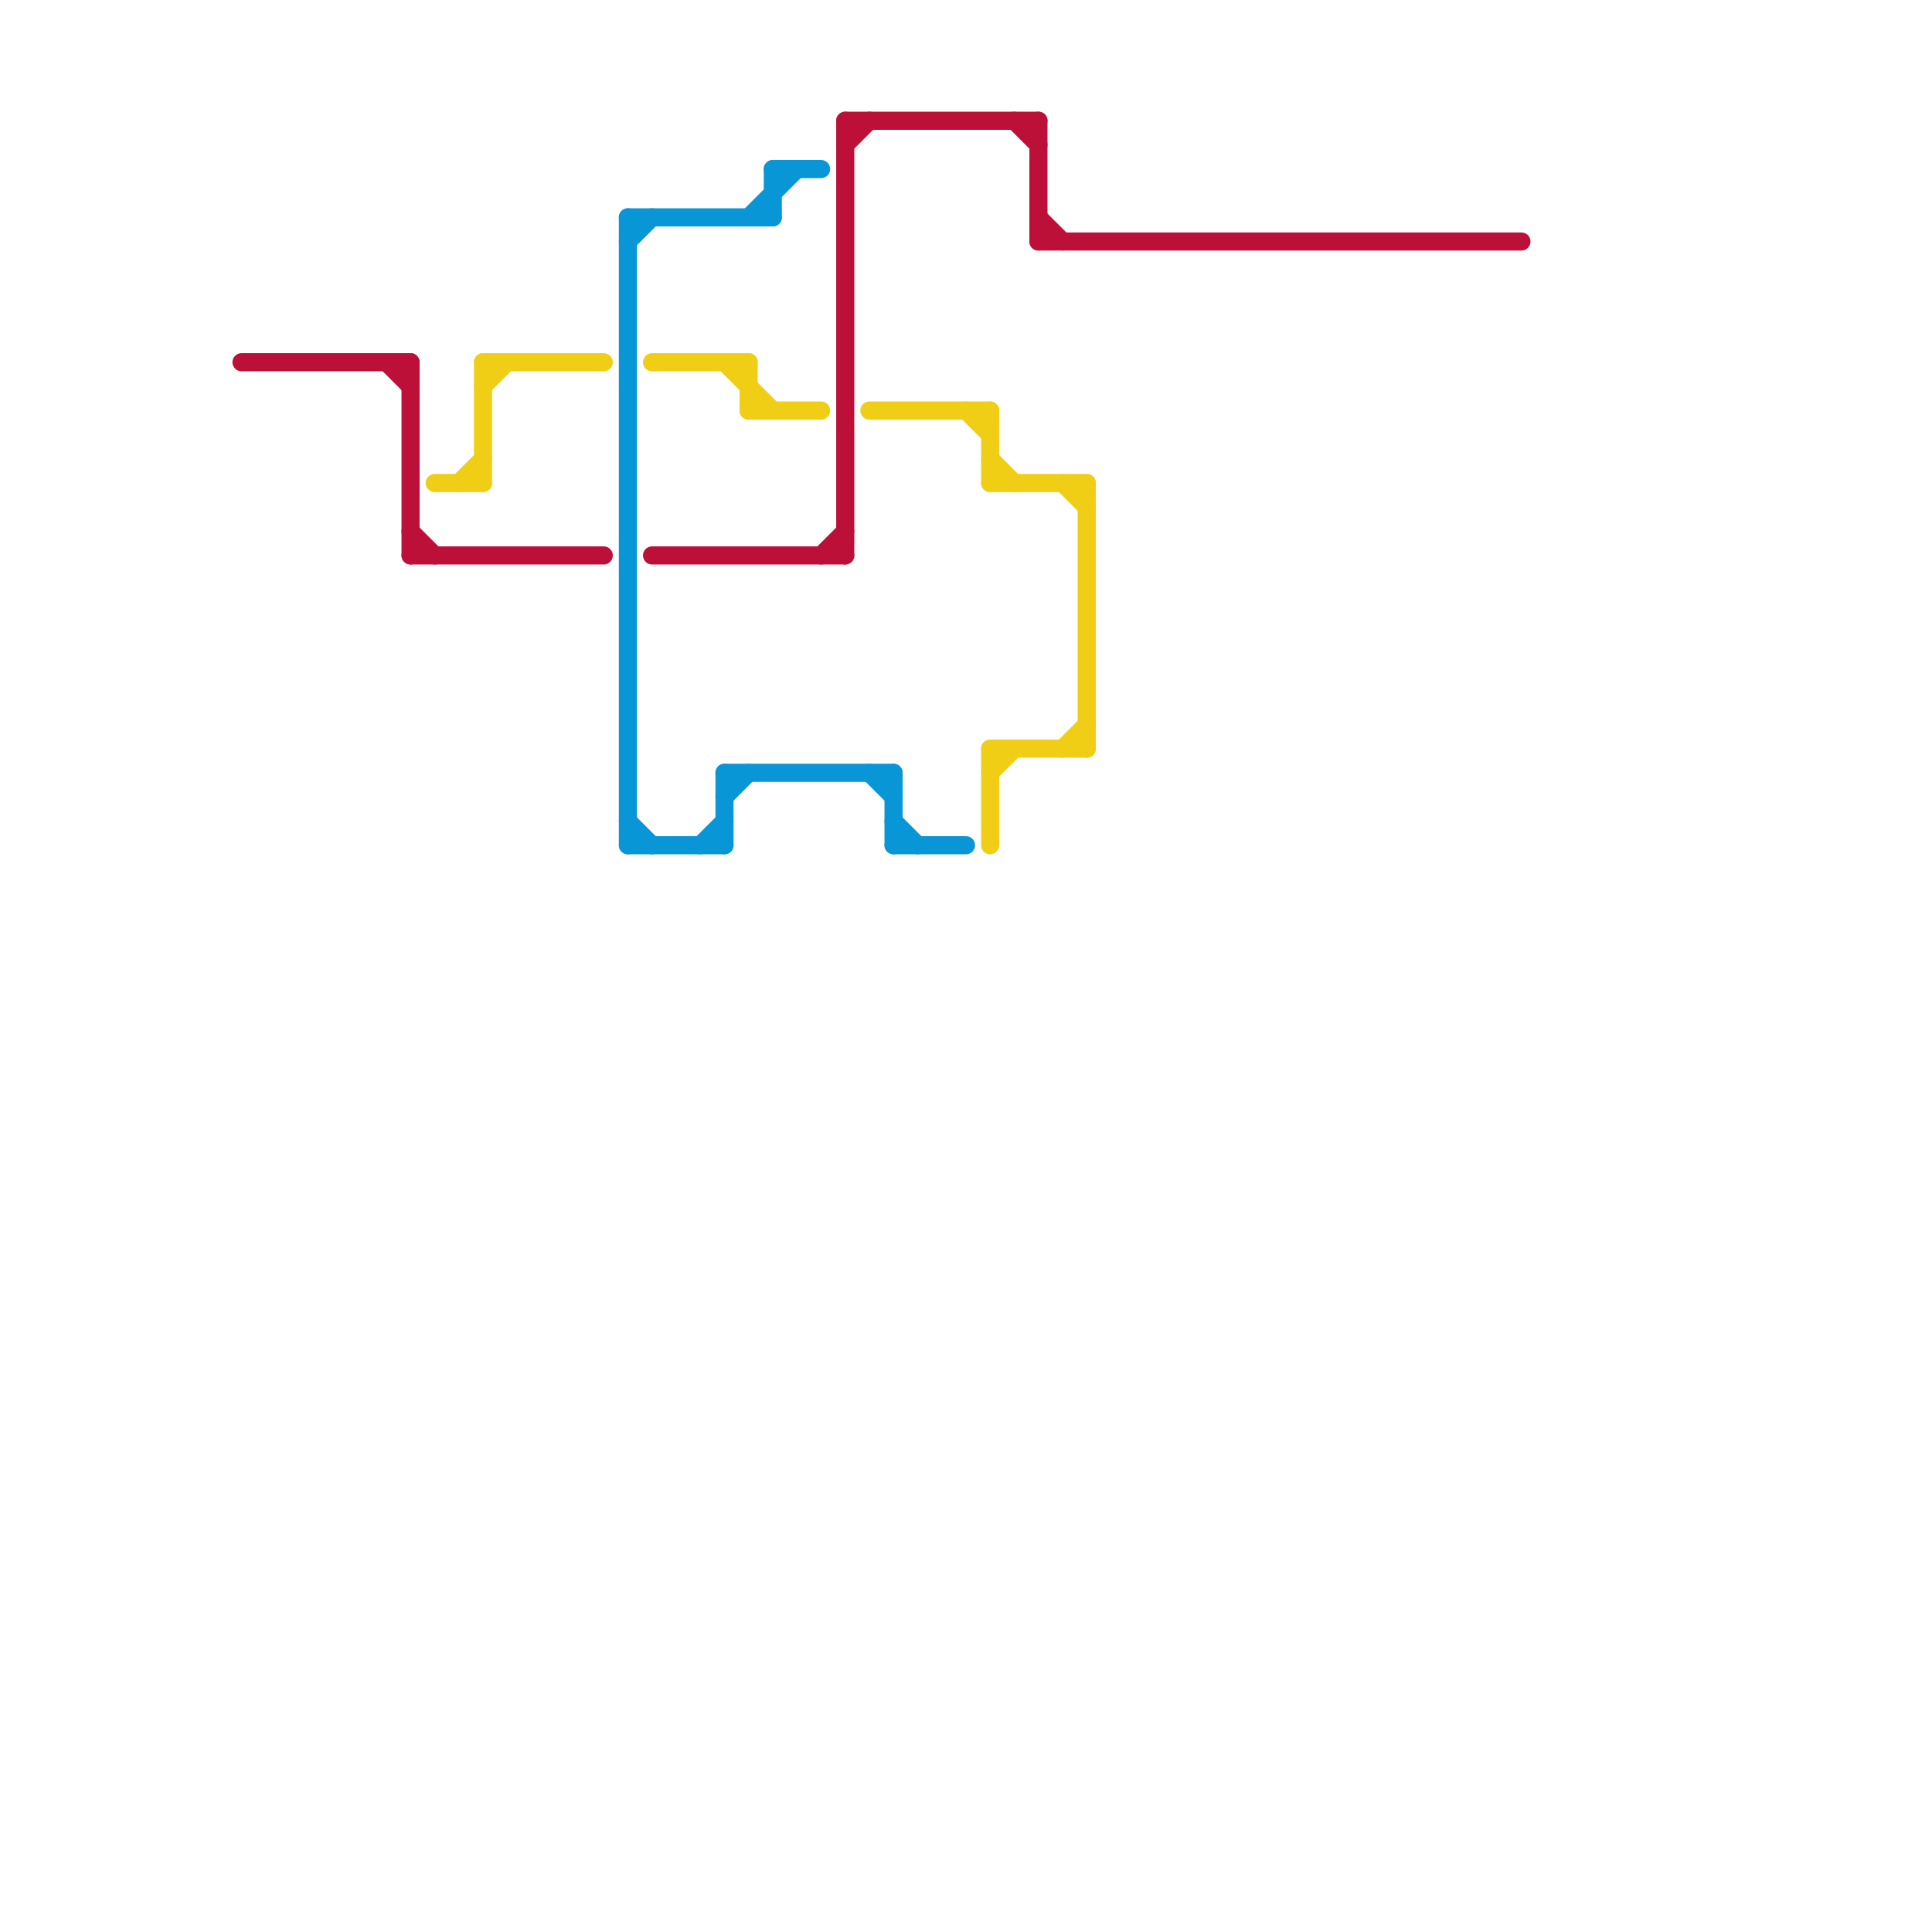 
<svg version="1.1" xmlns="http://www.w3.org/2000/svg" viewBox="0 0 80 80">
<style>text { font: 1px Helvetica; font-weight: 600; white-space: pre; dominant-baseline: central; } line { stroke-width: 0.75; fill: none; stroke-linecap: round; stroke-linejoin: round; } .c0 { stroke: #bd1038 } .c1 { stroke: #0896d7 } .c2 { stroke: #f0ce15 } .w2 { stroke-width: .75; }</style><defs><g id="ct-xf"><circle r="0.5" fill="#fff" stroke="#000" stroke-width="0.2"/></g><g id="ct"><circle r="0.5" fill="#fff" stroke="#000" stroke-width="0.1"/></g></defs><line class="c0 " x1="35" y1="5" x2="43" y2="5"/><line class="c0 " x1="42" y1="5" x2="43" y2="6"/><line class="c0 " x1="43" y1="10" x2="63" y2="10"/><line class="c0 " x1="27" y1="23" x2="35" y2="23"/><line class="c0 " x1="17" y1="22" x2="18" y2="23"/><line class="c0 " x1="16" y1="15" x2="17" y2="16"/><line class="c0 " x1="35" y1="6" x2="36" y2="5"/><line class="c0 " x1="17" y1="23" x2="25" y2="23"/><line class="c0 " x1="43" y1="5" x2="43" y2="10"/><line class="c0 " x1="10" y1="15" x2="17" y2="15"/><line class="c0 " x1="43" y1="9" x2="44" y2="10"/><line class="c0 " x1="35" y1="5" x2="35" y2="23"/><line class="c0 " x1="17" y1="15" x2="17" y2="23"/><line class="c0 " x1="34" y1="23" x2="35" y2="22"/><line class="c1 " x1="32" y1="7" x2="32" y2="9"/><line class="c1 " x1="26" y1="35" x2="30" y2="35"/><line class="c1 " x1="26" y1="9" x2="26" y2="35"/><line class="c1 " x1="26" y1="10" x2="27" y2="9"/><line class="c1 " x1="37" y1="35" x2="40" y2="35"/><line class="c1 " x1="37" y1="34" x2="38" y2="35"/><line class="c1 " x1="30" y1="32" x2="37" y2="32"/><line class="c1 " x1="30" y1="32" x2="30" y2="35"/><line class="c1 " x1="29" y1="35" x2="30" y2="34"/><line class="c1 " x1="30" y1="33" x2="31" y2="32"/><line class="c1 " x1="37" y1="32" x2="37" y2="35"/><line class="c1 " x1="36" y1="32" x2="37" y2="33"/><line class="c1 " x1="26" y1="34" x2="27" y2="35"/><line class="c1 " x1="26" y1="9" x2="32" y2="9"/><line class="c1 " x1="32" y1="7" x2="34" y2="7"/><line class="c1 " x1="31" y1="9" x2="33" y2="7"/><line class="c2 " x1="20" y1="15" x2="20" y2="20"/><line class="c2 " x1="41" y1="32" x2="42" y2="31"/><line class="c2 " x1="19" y1="20" x2="20" y2="19"/><line class="c2 " x1="41" y1="31" x2="41" y2="35"/><line class="c2 " x1="31" y1="15" x2="31" y2="17"/><line class="c2 " x1="40" y1="17" x2="41" y2="18"/><line class="c2 " x1="27" y1="15" x2="31" y2="15"/><line class="c2 " x1="20" y1="16" x2="21" y2="15"/><line class="c2 " x1="41" y1="20" x2="45" y2="20"/><line class="c2 " x1="41" y1="17" x2="41" y2="20"/><line class="c2 " x1="20" y1="15" x2="25" y2="15"/><line class="c2 " x1="18" y1="20" x2="20" y2="20"/><line class="c2 " x1="31" y1="17" x2="34" y2="17"/><line class="c2 " x1="41" y1="19" x2="42" y2="20"/><line class="c2 " x1="41" y1="31" x2="45" y2="31"/><line class="c2 " x1="36" y1="17" x2="41" y2="17"/><line class="c2 " x1="44" y1="31" x2="45" y2="30"/><line class="c2 " x1="45" y1="20" x2="45" y2="31"/><line class="c2 " x1="44" y1="20" x2="45" y2="21"/><line class="c2 " x1="30" y1="15" x2="32" y2="17"/>
</svg>
